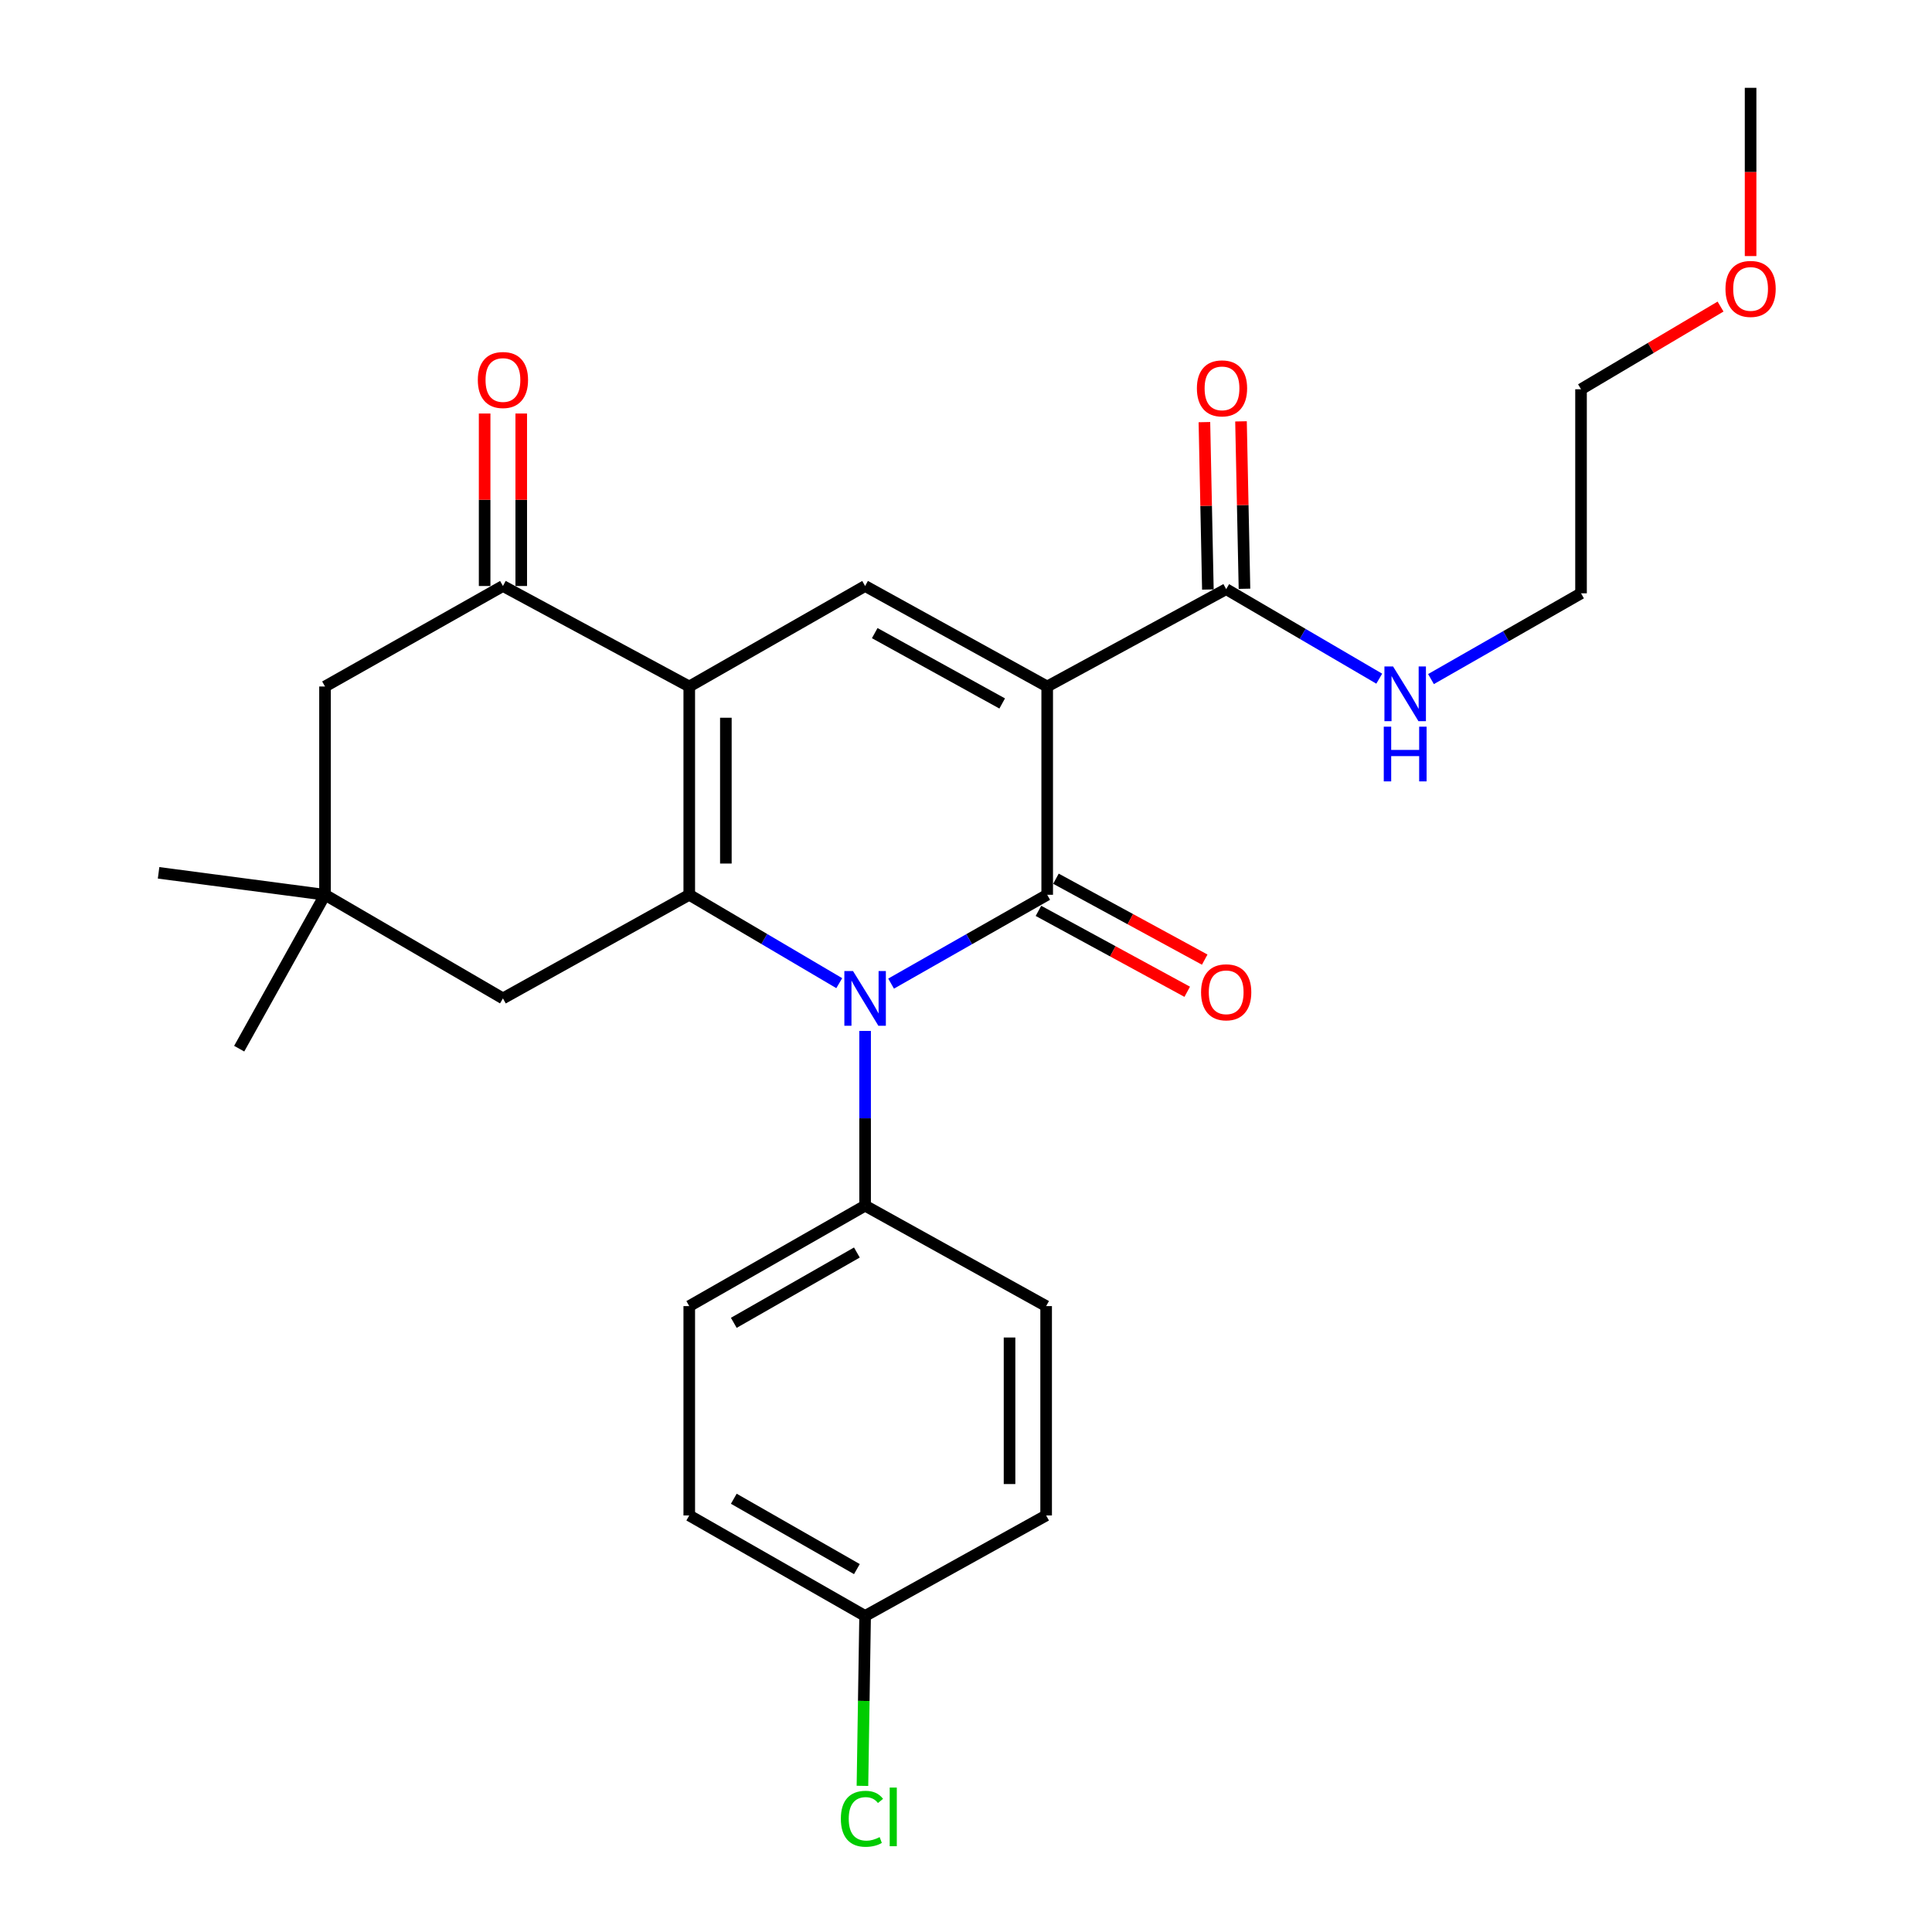 <?xml version='1.0' encoding='iso-8859-1'?>
<svg version='1.1' baseProfile='full'
              xmlns='http://www.w3.org/2000/svg'
                      xmlns:rdkit='http://www.rdkit.org/xml'
                      xmlns:xlink='http://www.w3.org/1999/xlink'
                  xml:space='preserve'
width='1000px' height='1000px' viewBox='0 0 1000 1000'>
<!-- END OF HEADER -->
<rect style='opacity:1.0;fill:#FFFFFF;stroke:none' width='1000' height='1000' x='0' y='0'> </rect>
<path class='bond-0' d='M 542.028,355.331 L 542.028,463.139' style='fill:none;fill-rule:evenodd;stroke:#000000;stroke-width:6px;stroke-linecap:butt;stroke-linejoin:miter;stroke-opacity:1' />
<path class='bond-4' d='M 542.028,355.331 L 447.778,303.311' style='fill:none;fill-rule:evenodd;stroke:#000000;stroke-width:6px;stroke-linecap:butt;stroke-linejoin:miter;stroke-opacity:1' />
<path class='bond-4' d='M 518.735,364.116 L 452.76,327.702' style='fill:none;fill-rule:evenodd;stroke:#000000;stroke-width:6px;stroke-linecap:butt;stroke-linejoin:miter;stroke-opacity:1' />
<path class='bond-6' d='M 542.028,355.331 L 634.668,304.943' style='fill:none;fill-rule:evenodd;stroke:#000000;stroke-width:6px;stroke-linecap:butt;stroke-linejoin:miter;stroke-opacity:1' />
<path class='bond-1' d='M 542.028,463.139 L 501.628,486.127' style='fill:none;fill-rule:evenodd;stroke:#000000;stroke-width:6px;stroke-linecap:butt;stroke-linejoin:miter;stroke-opacity:1' />
<path class='bond-1' d='M 501.628,486.127 L 461.229,509.115' style='fill:none;fill-rule:evenodd;stroke:#0000FF;stroke-width:6px;stroke-linecap:butt;stroke-linejoin:miter;stroke-opacity:1' />
<path class='bond-10' d='M 537.501,471.461 L 576.003,492.403' style='fill:none;fill-rule:evenodd;stroke:#000000;stroke-width:6px;stroke-linecap:butt;stroke-linejoin:miter;stroke-opacity:1' />
<path class='bond-10' d='M 576.003,492.403 L 614.505,513.344' style='fill:none;fill-rule:evenodd;stroke:#FF0000;stroke-width:6px;stroke-linecap:butt;stroke-linejoin:miter;stroke-opacity:1' />
<path class='bond-10' d='M 546.554,454.817 L 585.056,475.758' style='fill:none;fill-rule:evenodd;stroke:#000000;stroke-width:6px;stroke-linecap:butt;stroke-linejoin:miter;stroke-opacity:1' />
<path class='bond-10' d='M 585.056,475.758 L 623.558,496.7' style='fill:none;fill-rule:evenodd;stroke:#FF0000;stroke-width:6px;stroke-linecap:butt;stroke-linejoin:miter;stroke-opacity:1' />
<path class='bond-8' d='M 447.778,533.611 L 447.778,578.831' style='fill:none;fill-rule:evenodd;stroke:#0000FF;stroke-width:6px;stroke-linecap:butt;stroke-linejoin:miter;stroke-opacity:1' />
<path class='bond-8' d='M 447.778,578.831 L 447.778,624.051' style='fill:none;fill-rule:evenodd;stroke:#000000;stroke-width:6px;stroke-linecap:butt;stroke-linejoin:miter;stroke-opacity:1' />
<path class='bond-27' d='M 434.397,508.885 L 395.578,486.012' style='fill:none;fill-rule:evenodd;stroke:#0000FF;stroke-width:6px;stroke-linecap:butt;stroke-linejoin:miter;stroke-opacity:1' />
<path class='bond-27' d='M 395.578,486.012 L 356.759,463.139' style='fill:none;fill-rule:evenodd;stroke:#000000;stroke-width:6px;stroke-linecap:butt;stroke-linejoin:miter;stroke-opacity:1' />
<path class='bond-2' d='M 356.759,355.331 L 447.778,303.311' style='fill:none;fill-rule:evenodd;stroke:#000000;stroke-width:6px;stroke-linecap:butt;stroke-linejoin:miter;stroke-opacity:1' />
<path class='bond-3' d='M 356.759,355.331 L 356.759,463.139' style='fill:none;fill-rule:evenodd;stroke:#000000;stroke-width:6px;stroke-linecap:butt;stroke-linejoin:miter;stroke-opacity:1' />
<path class='bond-3' d='M 375.706,371.502 L 375.706,446.968' style='fill:none;fill-rule:evenodd;stroke:#000000;stroke-width:6px;stroke-linecap:butt;stroke-linejoin:miter;stroke-opacity:1' />
<path class='bond-5' d='M 356.759,355.331 L 260.319,303.311' style='fill:none;fill-rule:evenodd;stroke:#000000;stroke-width:6px;stroke-linecap:butt;stroke-linejoin:miter;stroke-opacity:1' />
<path class='bond-7' d='M 356.759,463.139 L 260.319,516.769' style='fill:none;fill-rule:evenodd;stroke:#000000;stroke-width:6px;stroke-linecap:butt;stroke-linejoin:miter;stroke-opacity:1' />
<path class='bond-11' d='M 260.319,303.311 L 168.227,355.331' style='fill:none;fill-rule:evenodd;stroke:#000000;stroke-width:6px;stroke-linecap:butt;stroke-linejoin:miter;stroke-opacity:1' />
<path class='bond-12' d='M 269.793,303.311 L 269.793,258.674' style='fill:none;fill-rule:evenodd;stroke:#000000;stroke-width:6px;stroke-linecap:butt;stroke-linejoin:miter;stroke-opacity:1' />
<path class='bond-12' d='M 269.793,258.674 L 269.793,214.036' style='fill:none;fill-rule:evenodd;stroke:#FF0000;stroke-width:6px;stroke-linecap:butt;stroke-linejoin:miter;stroke-opacity:1' />
<path class='bond-12' d='M 250.846,303.311 L 250.846,258.674' style='fill:none;fill-rule:evenodd;stroke:#000000;stroke-width:6px;stroke-linecap:butt;stroke-linejoin:miter;stroke-opacity:1' />
<path class='bond-12' d='M 250.846,258.674 L 250.846,214.036' style='fill:none;fill-rule:evenodd;stroke:#FF0000;stroke-width:6px;stroke-linecap:butt;stroke-linejoin:miter;stroke-opacity:1' />
<path class='bond-13' d='M 644.139,304.746 L 643.24,261.423' style='fill:none;fill-rule:evenodd;stroke:#000000;stroke-width:6px;stroke-linecap:butt;stroke-linejoin:miter;stroke-opacity:1' />
<path class='bond-13' d='M 643.24,261.423 L 642.341,218.099' style='fill:none;fill-rule:evenodd;stroke:#FF0000;stroke-width:6px;stroke-linecap:butt;stroke-linejoin:miter;stroke-opacity:1' />
<path class='bond-13' d='M 625.196,305.139 L 624.297,261.816' style='fill:none;fill-rule:evenodd;stroke:#000000;stroke-width:6px;stroke-linecap:butt;stroke-linejoin:miter;stroke-opacity:1' />
<path class='bond-13' d='M 624.297,261.816 L 623.399,218.492' style='fill:none;fill-rule:evenodd;stroke:#FF0000;stroke-width:6px;stroke-linecap:butt;stroke-linejoin:miter;stroke-opacity:1' />
<path class='bond-14' d='M 634.668,304.943 L 674.281,328.111' style='fill:none;fill-rule:evenodd;stroke:#000000;stroke-width:6px;stroke-linecap:butt;stroke-linejoin:miter;stroke-opacity:1' />
<path class='bond-14' d='M 674.281,328.111 L 713.895,351.28' style='fill:none;fill-rule:evenodd;stroke:#0000FF;stroke-width:6px;stroke-linecap:butt;stroke-linejoin:miter;stroke-opacity:1' />
<path class='bond-28' d='M 260.319,516.769 L 168.227,463.139' style='fill:none;fill-rule:evenodd;stroke:#000000;stroke-width:6px;stroke-linecap:butt;stroke-linejoin:miter;stroke-opacity:1' />
<path class='bond-15' d='M 447.778,624.051 L 356.759,676.039' style='fill:none;fill-rule:evenodd;stroke:#000000;stroke-width:6px;stroke-linecap:butt;stroke-linejoin:miter;stroke-opacity:1' />
<path class='bond-15' d='M 443.522,648.301 L 379.809,684.693' style='fill:none;fill-rule:evenodd;stroke:#000000;stroke-width:6px;stroke-linecap:butt;stroke-linejoin:miter;stroke-opacity:1' />
<path class='bond-16' d='M 447.778,624.051 L 541.481,676.039' style='fill:none;fill-rule:evenodd;stroke:#000000;stroke-width:6px;stroke-linecap:butt;stroke-linejoin:miter;stroke-opacity:1' />
<path class='bond-9' d='M 168.227,463.139 L 168.227,355.331' style='fill:none;fill-rule:evenodd;stroke:#000000;stroke-width:6px;stroke-linecap:butt;stroke-linejoin:miter;stroke-opacity:1' />
<path class='bond-21' d='M 168.227,463.139 L 123.807,542.789' style='fill:none;fill-rule:evenodd;stroke:#000000;stroke-width:6px;stroke-linecap:butt;stroke-linejoin:miter;stroke-opacity:1' />
<path class='bond-22' d='M 168.227,463.139 L 82.082,451.771' style='fill:none;fill-rule:evenodd;stroke:#000000;stroke-width:6px;stroke-linecap:butt;stroke-linejoin:miter;stroke-opacity:1' />
<path class='bond-24' d='M 740.679,351.493 L 779.508,329.297' style='fill:none;fill-rule:evenodd;stroke:#0000FF;stroke-width:6px;stroke-linecap:butt;stroke-linejoin:miter;stroke-opacity:1' />
<path class='bond-24' d='M 779.508,329.297 L 818.337,307.101' style='fill:none;fill-rule:evenodd;stroke:#000000;stroke-width:6px;stroke-linecap:butt;stroke-linejoin:miter;stroke-opacity:1' />
<path class='bond-19' d='M 356.759,676.039 L 356.759,784.394' style='fill:none;fill-rule:evenodd;stroke:#000000;stroke-width:6px;stroke-linecap:butt;stroke-linejoin:miter;stroke-opacity:1' />
<path class='bond-18' d='M 541.481,676.039 L 541.481,784.394' style='fill:none;fill-rule:evenodd;stroke:#000000;stroke-width:6px;stroke-linecap:butt;stroke-linejoin:miter;stroke-opacity:1' />
<path class='bond-18' d='M 522.534,692.292 L 522.534,768.141' style='fill:none;fill-rule:evenodd;stroke:#000000;stroke-width:6px;stroke-linecap:butt;stroke-linejoin:miter;stroke-opacity:1' />
<path class='bond-17' d='M 447.778,836.414 L 541.481,784.394' style='fill:none;fill-rule:evenodd;stroke:#000000;stroke-width:6px;stroke-linecap:butt;stroke-linejoin:miter;stroke-opacity:1' />
<path class='bond-20' d='M 447.778,836.414 L 447.088,880.387' style='fill:none;fill-rule:evenodd;stroke:#000000;stroke-width:6px;stroke-linecap:butt;stroke-linejoin:miter;stroke-opacity:1' />
<path class='bond-20' d='M 447.088,880.387 L 446.398,924.361' style='fill:none;fill-rule:evenodd;stroke:#00CC00;stroke-width:6px;stroke-linecap:butt;stroke-linejoin:miter;stroke-opacity:1' />
<path class='bond-29' d='M 447.778,836.414 L 356.759,784.394' style='fill:none;fill-rule:evenodd;stroke:#000000;stroke-width:6px;stroke-linecap:butt;stroke-linejoin:miter;stroke-opacity:1' />
<path class='bond-29' d='M 443.526,812.161 L 379.813,775.747' style='fill:none;fill-rule:evenodd;stroke:#000000;stroke-width:6px;stroke-linecap:butt;stroke-linejoin:miter;stroke-opacity:1' />
<path class='bond-23' d='M 890.552,158.679 L 854.445,180.081' style='fill:none;fill-rule:evenodd;stroke:#FF0000;stroke-width:6px;stroke-linecap:butt;stroke-linejoin:miter;stroke-opacity:1' />
<path class='bond-23' d='M 854.445,180.081 L 818.337,201.482' style='fill:none;fill-rule:evenodd;stroke:#000000;stroke-width:6px;stroke-linecap:butt;stroke-linejoin:miter;stroke-opacity:1' />
<path class='bond-26' d='M 906.103,132.542 L 906.103,88.998' style='fill:none;fill-rule:evenodd;stroke:#FF0000;stroke-width:6px;stroke-linecap:butt;stroke-linejoin:miter;stroke-opacity:1' />
<path class='bond-26' d='M 906.103,88.998 L 906.103,45.455' style='fill:none;fill-rule:evenodd;stroke:#000000;stroke-width:6px;stroke-linecap:butt;stroke-linejoin:miter;stroke-opacity:1' />
<path class='bond-25' d='M 818.337,307.101 L 818.337,201.482' style='fill:none;fill-rule:evenodd;stroke:#000000;stroke-width:6px;stroke-linecap:butt;stroke-linejoin:miter;stroke-opacity:1' />
<path  class='atom-2' d='M 441.518 502.609
L 450.798 517.609
Q 451.718 519.089, 453.198 521.769
Q 454.678 524.449, 454.758 524.609
L 454.758 502.609
L 458.518 502.609
L 458.518 530.929
L 454.638 530.929
L 444.678 514.529
Q 443.518 512.609, 442.278 510.409
Q 441.078 508.209, 440.718 507.529
L 440.718 530.929
L 437.038 530.929
L 437.038 502.609
L 441.518 502.609
' fill='#0000FF'/>
<path  class='atom-11' d='M 621.668 513.607
Q 621.668 506.807, 625.028 503.007
Q 628.388 499.207, 634.668 499.207
Q 640.948 499.207, 644.308 503.007
Q 647.668 506.807, 647.668 513.607
Q 647.668 520.487, 644.268 524.407
Q 640.868 528.287, 634.668 528.287
Q 628.428 528.287, 625.028 524.407
Q 621.668 520.527, 621.668 513.607
M 634.668 525.087
Q 638.988 525.087, 641.308 522.207
Q 643.668 519.287, 643.668 513.607
Q 643.668 508.047, 641.308 505.247
Q 638.988 502.407, 634.668 502.407
Q 630.348 502.407, 627.988 505.207
Q 625.668 508.007, 625.668 513.607
Q 625.668 519.327, 627.988 522.207
Q 630.348 525.087, 634.668 525.087
' fill='#FF0000'/>
<path  class='atom-13' d='M 247.319 196.689
Q 247.319 189.889, 250.679 186.089
Q 254.039 182.289, 260.319 182.289
Q 266.599 182.289, 269.959 186.089
Q 273.319 189.889, 273.319 196.689
Q 273.319 203.569, 269.919 207.489
Q 266.519 211.369, 260.319 211.369
Q 254.079 211.369, 250.679 207.489
Q 247.319 203.609, 247.319 196.689
M 260.319 208.169
Q 264.639 208.169, 266.959 205.289
Q 269.319 202.369, 269.319 196.689
Q 269.319 191.129, 266.959 188.329
Q 264.639 185.489, 260.319 185.489
Q 255.999 185.489, 253.639 188.289
Q 251.319 191.089, 251.319 196.689
Q 251.319 202.409, 253.639 205.289
Q 255.999 208.169, 260.319 208.169
' fill='#FF0000'/>
<path  class='atom-14' d='M 619.51 201.015
Q 619.51 194.215, 622.87 190.415
Q 626.23 186.615, 632.51 186.615
Q 638.79 186.615, 642.15 190.415
Q 645.51 194.215, 645.51 201.015
Q 645.51 207.895, 642.11 211.815
Q 638.71 215.695, 632.51 215.695
Q 626.27 215.695, 622.87 211.815
Q 619.51 207.935, 619.51 201.015
M 632.51 212.495
Q 636.83 212.495, 639.15 209.615
Q 641.51 206.695, 641.51 201.015
Q 641.51 195.455, 639.15 192.655
Q 636.83 189.815, 632.51 189.815
Q 628.19 189.815, 625.83 192.615
Q 623.51 195.415, 623.51 201.015
Q 623.51 206.735, 625.83 209.615
Q 628.19 212.495, 632.51 212.495
' fill='#FF0000'/>
<path  class='atom-15' d='M 721.058 344.971
L 730.338 359.971
Q 731.258 361.451, 732.738 364.131
Q 734.218 366.811, 734.298 366.971
L 734.298 344.971
L 738.058 344.971
L 738.058 373.291
L 734.178 373.291
L 724.218 356.891
Q 723.058 354.971, 721.818 352.771
Q 720.618 350.571, 720.258 349.891
L 720.258 373.291
L 716.578 373.291
L 716.578 344.971
L 721.058 344.971
' fill='#0000FF'/>
<path  class='atom-15' d='M 716.238 376.123
L 720.078 376.123
L 720.078 388.163
L 734.558 388.163
L 734.558 376.123
L 738.398 376.123
L 738.398 404.443
L 734.558 404.443
L 734.558 391.363
L 720.078 391.363
L 720.078 404.443
L 716.238 404.443
L 716.238 376.123
' fill='#0000FF'/>
<path  class='atom-21' d='M 435.226 941.402
Q 435.226 934.362, 438.506 930.682
Q 441.826 926.962, 448.106 926.962
Q 453.946 926.962, 457.066 931.082
L 454.426 933.242
Q 452.146 930.242, 448.106 930.242
Q 443.826 930.242, 441.546 933.122
Q 439.306 935.962, 439.306 941.402
Q 439.306 947.002, 441.626 949.882
Q 443.986 952.762, 448.546 952.762
Q 451.666 952.762, 455.306 950.882
L 456.426 953.882
Q 454.946 954.842, 452.706 955.402
Q 450.466 955.962, 447.986 955.962
Q 441.826 955.962, 438.506 952.202
Q 435.226 948.442, 435.226 941.402
' fill='#00CC00'/>
<path  class='atom-21' d='M 460.506 925.242
L 464.186 925.242
L 464.186 955.602
L 460.506 955.602
L 460.506 925.242
' fill='#00CC00'/>
<path  class='atom-24' d='M 893.103 149.542
Q 893.103 142.742, 896.463 138.942
Q 899.823 135.142, 906.103 135.142
Q 912.383 135.142, 915.743 138.942
Q 919.103 142.742, 919.103 149.542
Q 919.103 156.422, 915.703 160.342
Q 912.303 164.222, 906.103 164.222
Q 899.863 164.222, 896.463 160.342
Q 893.103 156.462, 893.103 149.542
M 906.103 161.022
Q 910.423 161.022, 912.743 158.142
Q 915.103 155.222, 915.103 149.542
Q 915.103 143.982, 912.743 141.182
Q 910.423 138.342, 906.103 138.342
Q 901.783 138.342, 899.423 141.142
Q 897.103 143.942, 897.103 149.542
Q 897.103 155.262, 899.423 158.142
Q 901.783 161.022, 906.103 161.022
' fill='#FF0000'/>
</svg>
